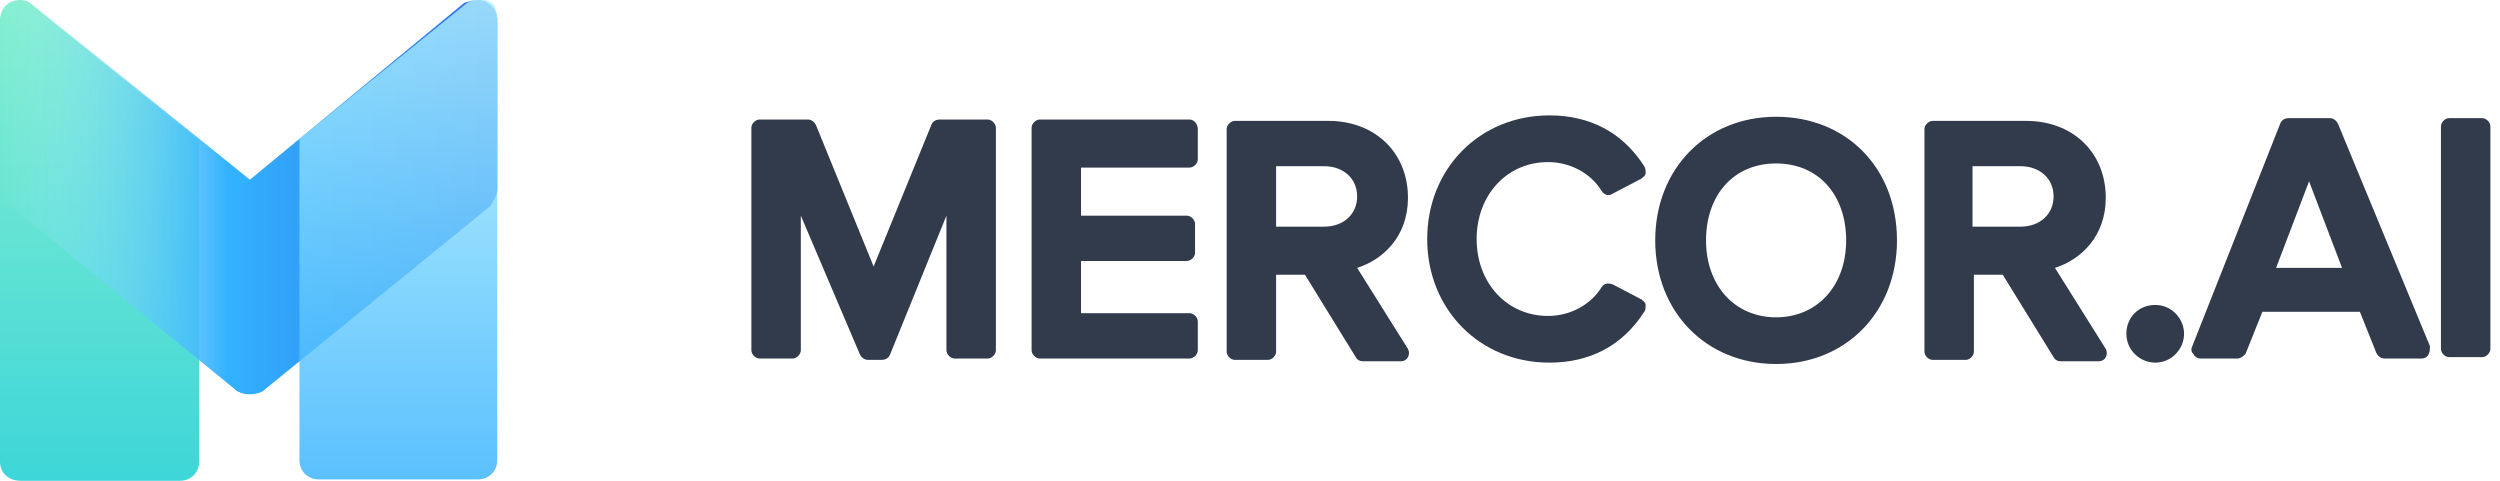 <svg xmlns="http://www.w3.org/2000/svg" x="0px" y="0px" viewBox="0 0 182 35"><path fill="#323B4C" d="M71.9,8.7h-3.5c-0.2,0-0.5,0.1-0.6,0.4l-4.2,10.3L59.4,9.1c-0.1-0.2-0.3-0.4-0.6-0.4h-3.5 c-0.3,0-0.6,0.3-0.6,0.6v16.2c0,0.3,0.3,0.6,0.6,0.6h2.4c0.3,0,0.6-0.3,0.6-0.6v-9.8l4.3,10.1c0.1,0.2,0.3,0.4,0.6,0.4h1 c0.2,0,0.5-0.1,0.6-0.4l4.1-10.1v9.8c0,0.3,0.3,0.6,0.6,0.6h2.4c0.3,0,0.6-0.3,0.6-0.6V9.3C72.5,9,72.2,8.7,71.9,8.7z"/><path fill="#323B4C" d="M86.6,8.7H75.7c-0.3,0-0.6,0.3-0.6,0.6v16.2c0,0.3,0.3,0.6,0.6,0.6h10.9c0.3,0,0.6-0.3,0.6-0.6v-2.1 c0-0.3-0.3-0.6-0.6-0.6h-7.9V19h7.7c0.3,0,0.6-0.3,0.6-0.6v-2.1c0-0.3-0.3-0.6-0.6-0.6h-7.7v-3.5h7.9c0.3,0,0.6-0.3,0.6-0.6V9.4 C87.2,9,86.9,8.7,86.6,8.7z"/><path fill="#323B4C" d="M98.8,19.5c1.9-0.6,3.7-2.3,3.7-5.1c0-3.3-2.4-5.6-5.8-5.6h-6.8c-0.3,0-0.6,0.3-0.6,0.6v16.2 c0,0.3,0.3,0.6,0.6,0.6h2.4c0.3,0,0.6-0.3,0.6-0.6V20H95l3.7,6c0.1,0.2,0.3,0.3,0.5,0.3h2.8c0.2,0,0.4-0.1,0.5-0.3 c0.1-0.2,0.1-0.4,0-0.6L98.8,19.5z M92.9,12.1h3.5c1.4,0,2.4,0.9,2.4,2.2s-1,2.2-2.4,2.2h-3.5V12.1z"/><path fill="#323B4C" d="M112.7,11.8c1.6,0,3.1,0.8,3.9,2.1c0.2,0.3,0.5,0.4,0.8,0.2l2.1-1.1c0.1-0.1,0.3-0.2,0.3-0.4s0-0.3-0.1-0.5 c-1.6-2.5-4-3.7-6.9-3.7c-5.1,0-8.9,3.9-8.9,9s3.8,9,8.9,9c2.9,0,5.3-1.2,6.9-3.7c0.1-0.1,0.1-0.3,0.1-0.5s-0.2-0.3-0.3-0.4 l-2.1-1.1c-0.3-0.1-0.6-0.1-0.8,0.2c-0.8,1.3-2.3,2.1-3.9,2.1c-3,0-5.2-2.4-5.2-5.6S109.7,11.8,112.7,11.8z"/><path fill="#323B4C" d="M129.3,8.5c-5.1,0-8.8,3.8-8.8,9s3.7,9,8.8,9s8.8-3.8,8.8-9C138.1,12.2,134.4,8.5,129.3,8.5z M129.3,23.1 c-3,0-5.1-2.3-5.1-5.6s2-5.6,5.1-5.6c3.1,0,5.1,2.3,5.1,5.6C134.4,20.8,132.3,23.1,129.3,23.1z"/><path fill="#323B4C" d="M149.6,19.5c1.9-0.6,3.7-2.3,3.7-5.1c0-3.3-2.4-5.6-5.8-5.6h-6.8c-0.3,0-0.6,0.3-0.6,0.6v16.2 c0,0.3,0.3,0.6,0.6,0.6h2.4c0.3,0,0.6-0.3,0.6-0.6V20h2.1l3.7,6c0.1,0.2,0.3,0.3,0.5,0.3h2.8c0.2,0,0.4-0.1,0.5-0.3 c0.1-0.2,0.1-0.4,0-0.6L149.6,19.5z M143.6,12.1h3.5c1.4,0,2.4,0.9,2.4,2.2s-1,2.2-2.4,2.2h-3.5V12.1z"/><path fill="#323B4C" d="M156.9,22.2c-1.2,0-2.1,0.9-2.1,2.1s1,2.1,2.1,2.1c1.2,0,2.1-1,2.1-2.1C159,23.2,158.1,22.2,156.9,22.2z"/><path fill="#323B4C" d="M170.2,9c-0.1-0.2-0.3-0.4-0.6-0.4h-3c-0.2,0-0.5,0.1-0.6,0.4l-6.4,16.2c-0.1,0.2-0.1,0.4,0.1,0.6 c0.1,0.2,0.3,0.3,0.5,0.3h2.7c0.2,0,0.5-0.2,0.6-0.4l1.2-3h7.1l1.2,3c0.1,0.2,0.3,0.4,0.6,0.4h2.7c0.2,0,0.4-0.1,0.5-0.3 c0.1-0.2,0.1-0.4,0.1-0.6L170.2,9z M170.5,19.5h-4.8l2.4-6.3L170.5,19.5z"/><path fill="#323B4C" d="M180.7,8.6h-2.4c-0.3,0-0.6,0.3-0.6,0.6v16.2c0,0.3,0.3,0.6,0.6,0.6h2.4c0.3,0,0.6-0.3,0.6-0.6V9.2 C181.3,8.9,181,8.6,180.7,8.6z"/><g transform="translate(0 1)"><linearGradient id="a" gradientUnits="userSpaceOnUse" x1="-679.838" y1="418.968" x2="-679.838" y2="418.236" gradientTransform="matrix(20 0 0 -47.835 13604 20040.2)"><stop offset="0" stop-color="#68EBC3"/><stop offset="1" stop-color="#0DCCCE"/></linearGradient><path fill-rule="evenodd" clip-rule="evenodd" fill="url(#a)" fill-opacity="0.8" d="M2.4-0.6 l12.1,9.8v0.2v23.2c0,0.8-0.6,1.4-1.4,1.4H1.5C0.6,34,0,33.4,0,32.6V0.8C-0.1-0.4,0.6-1,1.5-1C1.8-1,2.1-0.9,2.4-0.6z"/></g><linearGradient id="b" gradientUnits="userSpaceOnUse" x1="-745.684" y1="418.529" x2="-745.684" y2="417.909" gradientTransform="matrix(0 -39.581 -27 0 11300.283 -29500.55)"><stop offset="0" stop-color="#B2F2FE" stop-opacity="0"/><stop offset="1" stop-color="#32B1FE"/></linearGradient><path fill-rule="evenodd" clip-rule="evenodd" fill="url(#b)" d="M0,13.8V1.4C0,0.7,0.6,0,1.5,0 c0.4,0,0.6,0.1,1,0.4l16.7,13.5c0.4,0.2,0.5,0.6,0.5,1.2v12.2c0,0.8-0.6,1.4-1.4,1.4c-0.4,0-0.6-0.1-1-0.2L0.5,14.8 C0.3,14.5,0,14.1,0,13.8z"/><linearGradient id="c" gradientUnits="userSpaceOnUse" x1="-745.684" y1="471.056" x2="-745.684" y2="470.332" gradientTransform="matrix(0 -39.581 27 0 -12682.283 -29500.55)"><stop offset="0" stop-color="#3470EA"/><stop offset="1" stop-color="#32B1FE"/></linearGradient><path fill-rule="evenodd" clip-rule="evenodd" fill="url(#c)" d="M36.2,13.8V1.4 c0-0.7-0.6-1.4-1.4-1.4c-0.4,0-0.6,0.1-1,0.2L17.2,13.9c-0.4,0.2-0.5,0.6-0.5,1.2v12.2c0,0.8,0.6,1.4,1.4,1.4c0.4,0,0.6-0.1,1-0.2 L35.7,15C36,14.5,36.2,14.1,36.2,13.8z"/><linearGradient id="d" gradientUnits="userSpaceOnUse" x1="-680.251" y1="420.208" x2="-680.251" y2="419.483" gradientTransform="matrix(20 0 0 -48.316 13634 20302.55)"><stop offset="0" stop-color="#B2F2FE"/><stop offset="1" stop-color="#32B1FE"/></linearGradient><path fill-rule="evenodd" clip-rule="evenodd" fill="url(#d)" fill-opacity="0.8" d="M36.2,1.4v32.1c0,0.8-0.6,1.4-1.4,1.4H23.2c-0.8,0-1.4-0.6-1.4-1.4V10.1l0,0l12.1-9.8c0.6-0.5,1.6-0.5,2.1,0.1 C36.1,0.7,36.2,1.1,36.2,1.4z"/></svg>